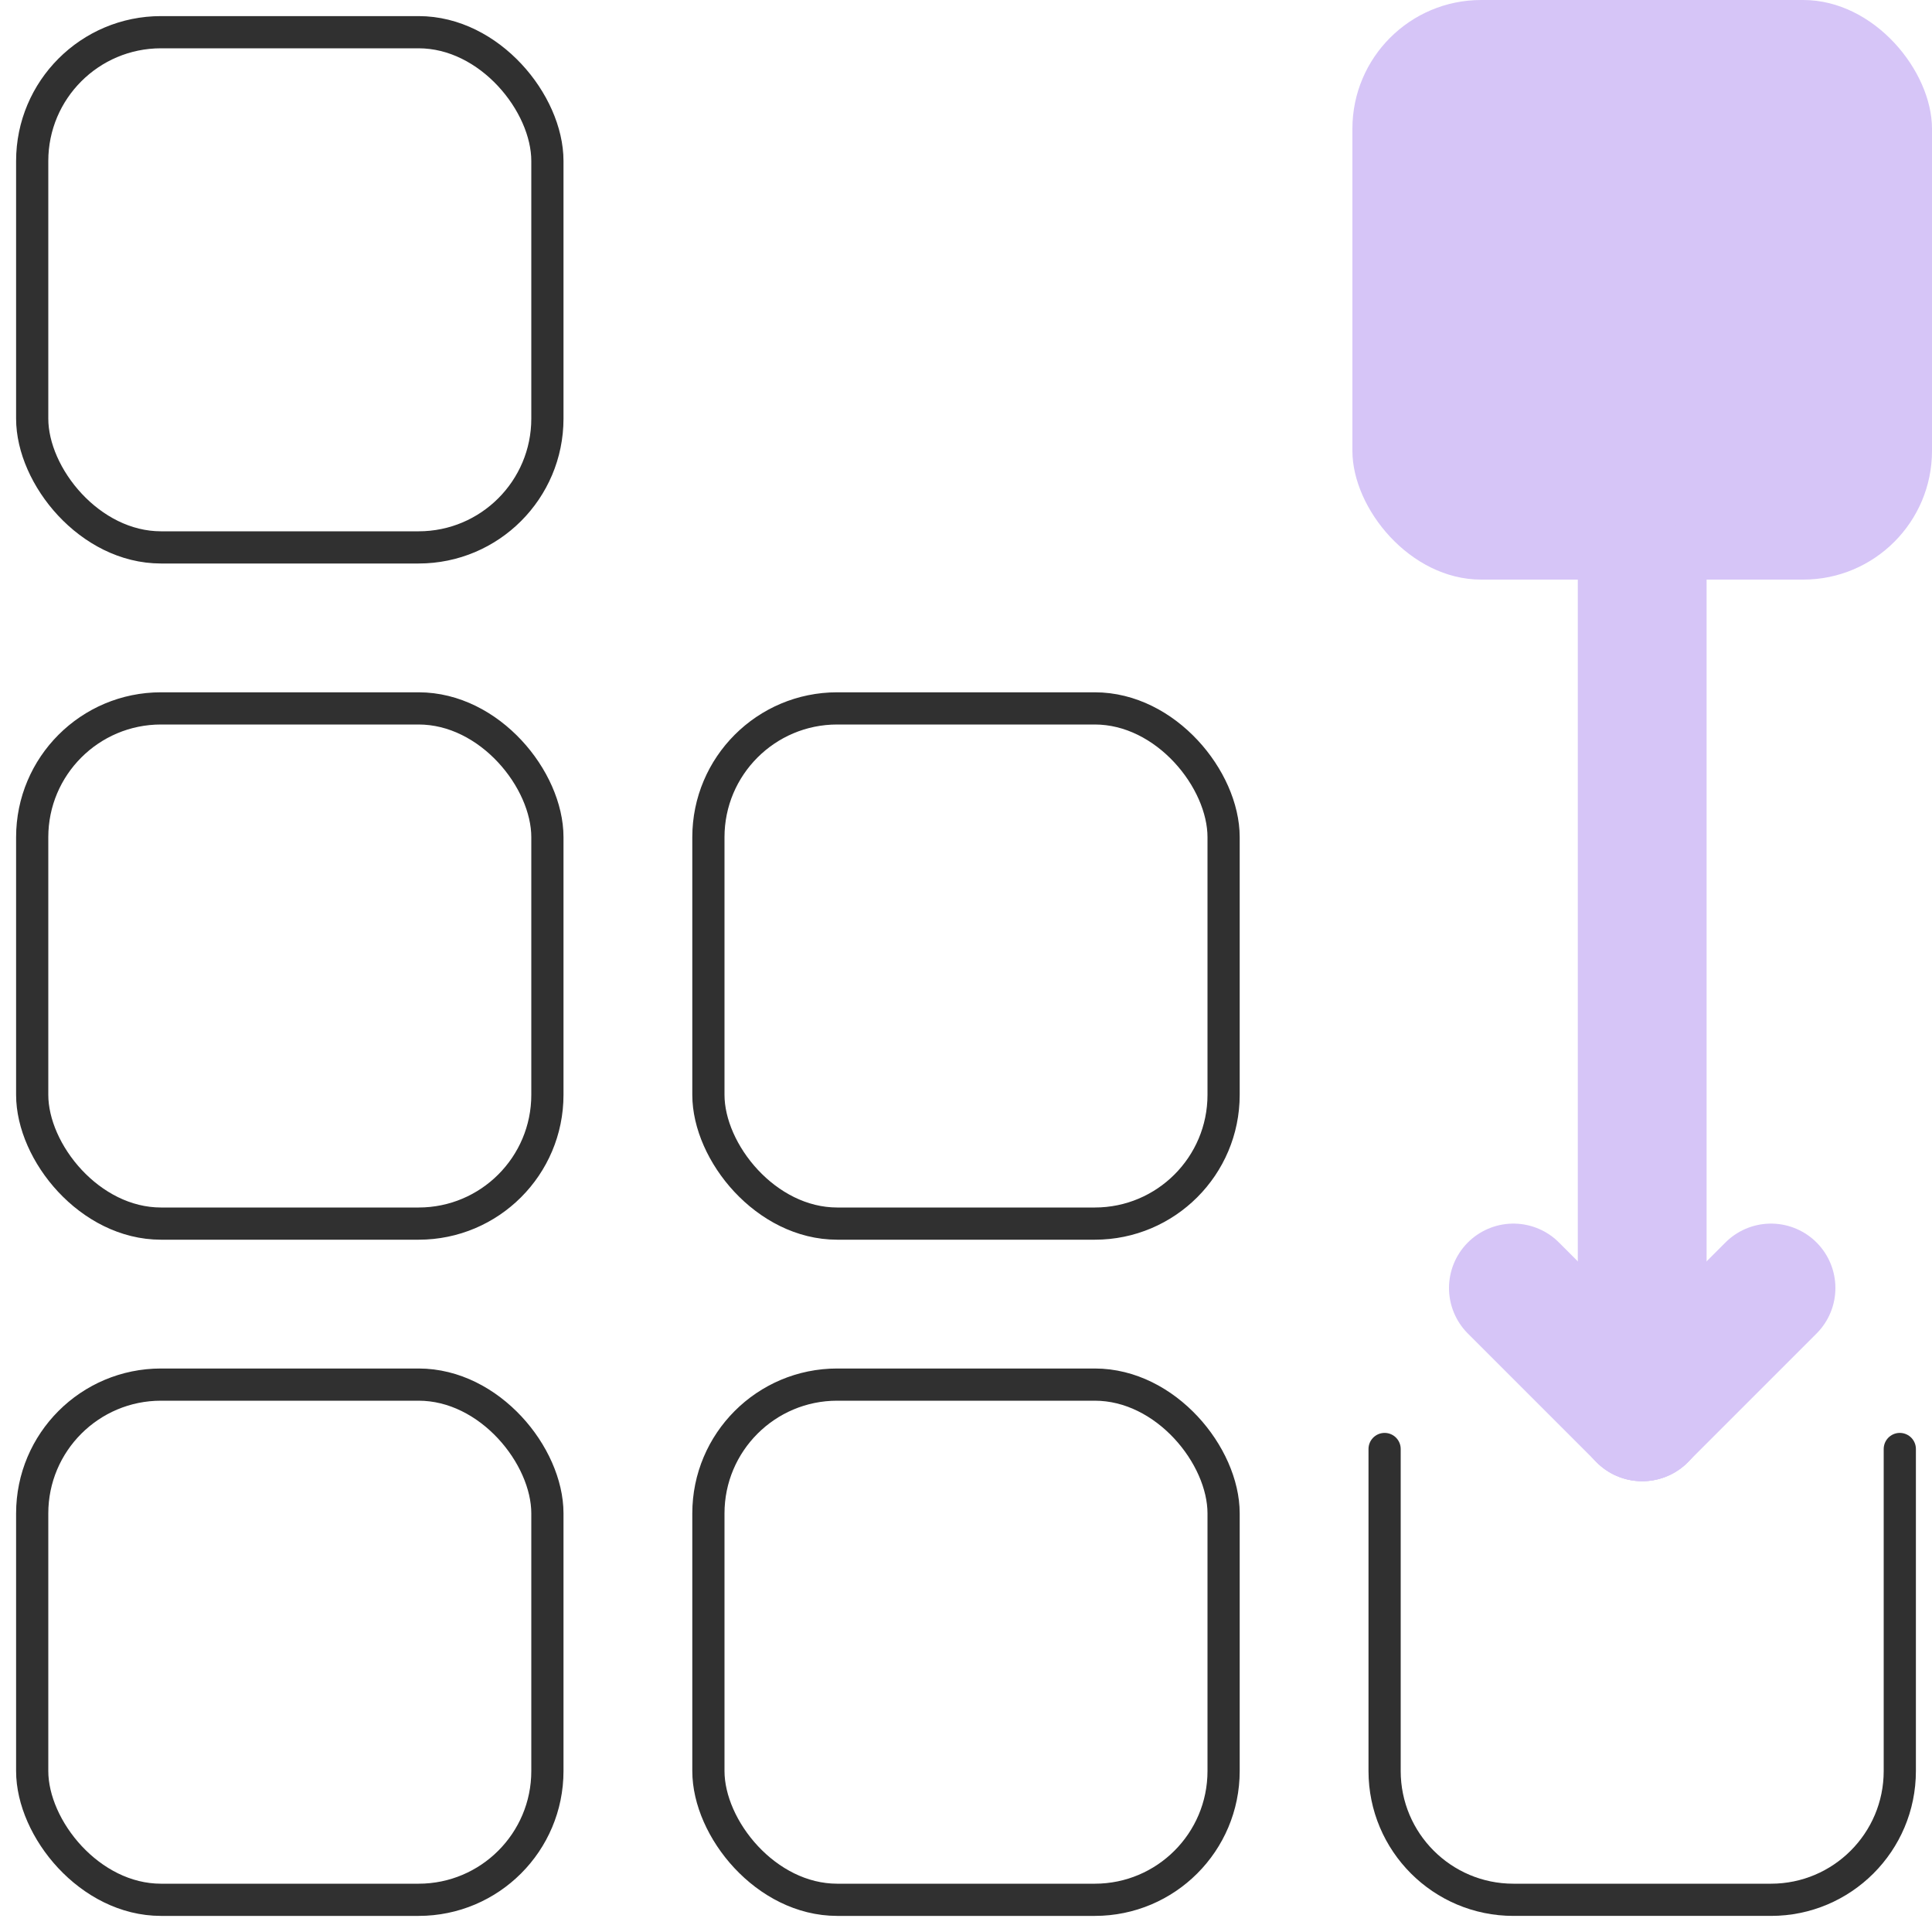<?xml version="1.0" encoding="UTF-8"?>
<svg xmlns="http://www.w3.org/2000/svg" width="60" height="60" viewBox="0 0 60 60" fill="none">
  <g clip-path="url(#clip0_108_943)">
    <rect x="1" y="43" width="16" height="16" rx="4" stroke="#303030"></rect>
    <rect x="1" y="22" width="16" height="16" rx="4" stroke="#303030"></rect>
    <rect x="22" y="43" width="16" height="16" rx="4" stroke="#303030"></rect>
    <path d="M43 45V55C43 57.209 44.791 59 47 59H55C57.209 59 59 57.209 59 55V45" stroke="#303030" stroke-linecap="round"></path>
    <rect x="22" y="22" width="16" height="16" rx="4" stroke="#303030"></rect>
    <rect x="42" width="18" height="18" rx="4" fill="#D6C5F7"></rect>
    <rect x="1" y="1" width="16" height="16" rx="4" stroke="#303030"></rect>
    <path d="M51 18L51 44" stroke="#D6C5F7" stroke-width="4" stroke-linecap="round" stroke-linejoin="round"></path>
    <path d="M55 40L51 44" stroke="#D6C5F7" stroke-width="4" stroke-linecap="round" stroke-linejoin="round"></path>
    <path d="M47 40L51 44" stroke="#D6C5F7" stroke-width="4" stroke-linecap="round" stroke-linejoin="round"></path>
  </g>
  <defs>
    <clipPath id="clip0_108_943">
      <rect width="60" height="60" fill="white"></rect>
    </clipPath>
  </defs>
</svg>
